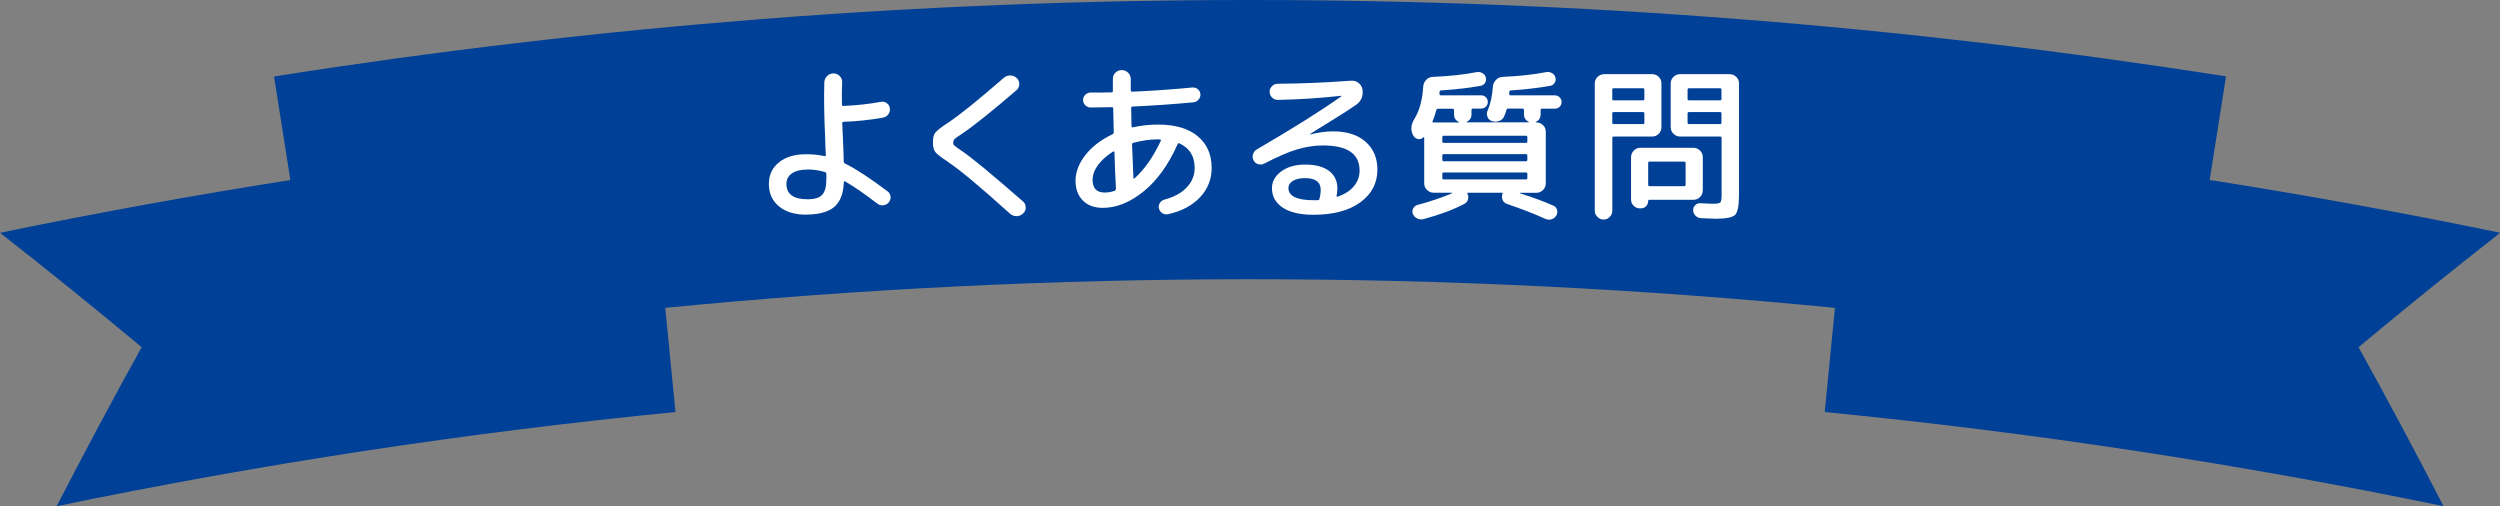 <?xml version="1.0" encoding="UTF-8"?>
<svg id="_レイヤー_2" data-name="レイヤー 2" xmlns="http://www.w3.org/2000/svg" viewBox="0 0 367.45 74.39">
  <rect x="0" y="0" width="367.45" height="74.39" fill="#808080" stroke="none"/>
  <defs>
    <style>
      .cls-1 {
        fill: #fff;
      }

      .cls-1, .cls-2 {
        stroke-width: 0px;
      }

      .cls-2 {
        fill: #004097;
      }
    </style>
  </defs>
  <g id="_レイヤー_1-2" data-name="レイヤー 1">
    <g>
      <path class="cls-2" d="M367.45,34.21c-14.18-2.94-28.41-5.51-42.67-7.76.8-5.07,1.6-10.15,2.4-15.22C279.66,3.75,231.69,0,183.73,0S87.8,3.75,40.28,11.24c.8,5.07,1.6,10.15,2.4,15.22-14.27,2.25-28.5,4.82-42.67,7.76,7.06,5.52,13.99,11.13,20.81,16.81-4.3,7.76-8.46,15.55-12.49,23.37,30.11-6.24,60.47-10.85,90.95-13.84-.5-5.1-1-10.21-1.5-15.31,28.58-2.8,57.27-4.21,85.96-4.21s57.37,1.4,85.96,4.21c-.5,5.1-1,10.21-1.5,15.31,30.48,2.99,60.84,7.6,90.95,13.84-4.03-7.82-8.19-15.61-12.49-23.37,6.81-5.68,13.75-11.29,20.81-16.81Z"/>
      <g>
        <path class="cls-1" d="M118.46,31.55c-1.67,0-2.99-.41-3.98-1.23-.98-.82-1.47-1.91-1.47-3.27s.49-2.38,1.47-3.18c.98-.8,2.31-1.2,3.98-1.2.97,0,1.87.09,2.7.27.15.03.22-.02.22-.15-.02-.28-.04-.71-.06-1.26-.03-.56-.04-.97-.04-1.24-.15-3.32-.19-6.05-.12-8.2.02-.37.15-.67.41-.92s.57-.38.94-.38.65.13.91.39.38.56.36.91c-.05,1-.06,2.09-.03,3.28,0,.13.08.2.22.2,1.92-.08,3.75-.28,5.5-.6.32-.07.6,0,.86.18.26.18.41.43.46.75.05.33-.02.63-.21.89-.19.26-.45.42-.76.49-1.92.35-3.86.56-5.83.62-.13,0-.2.07-.2.22,0,.23.02.59.05,1.08s.05.85.05,1.1c.07,1.5.11,2.64.12,3.42,0,.15.07.26.22.33,1.58.78,3.66,2.14,6.22,4.07.25.18.4.43.44.75.04.32-.04.6-.24.85-.2.25-.46.4-.79.45-.33.05-.62-.03-.89-.23-1.9-1.45-3.48-2.54-4.75-3.27-.03-.03-.07-.04-.12-.01-.05.03-.07.06-.07.11-.07,1.7-.54,2.92-1.43,3.66-.88.74-2.28,1.11-4.17,1.11ZM118.71,24.92c-1,0-1.77.19-2.31.56s-.81.9-.81,1.56c0,1.5,1.04,2.25,3.12,2.25,1.02,0,1.73-.22,2.14-.66.41-.44.61-1.22.61-2.34v-.7c0-.15-.07-.25-.2-.3-.83-.25-1.68-.38-2.55-.38Z"/>
        <path class="cls-1" d="M139.38,23.82c-1-.65-1.62-1.13-1.88-1.44-.25-.31-.38-.8-.38-1.46s.12-1.15.38-1.46.93-.83,2.05-1.56c1.63-1.1,4.3-3.26,8-6.47.28-.23.6-.35.96-.34s.67.14.94.39c.25.25.37.55.36.9,0,.35-.15.64-.41.88-3.67,3.15-6.33,5.28-7.98,6.38-.6.38-.97.65-1.11.79s-.21.31-.21.51.06.36.19.47.47.37,1.04.75c1.47.98,4.47,3.47,9.03,7.45.27.23.4.53.4.89s-.13.65-.4.89c-.27.25-.58.38-.95.38s-.69-.12-.98-.38c-4.38-3.95-7.4-6.47-9.05-7.55Z"/>
        <path class="cls-1" d="M162.08,30.55c-1.23,0-2.21-.36-2.92-1.08-.72-.72-1.08-1.69-1.08-2.92s.49-2.54,1.46-3.78c.98-1.23,2.3-2.24,3.96-3.03.13-.05.2-.16.2-.32l-.08-3.45c0-.15-.07-.22-.22-.22-1.37.03-2.4.05-3.1.05-.3,0-.56-.11-.78-.33-.22-.22-.33-.47-.33-.77s.11-.56.33-.77.47-.33.78-.33c1.37,0,2.39,0,3.07-.02.13,0,.2-.08.2-.23v-1.75c0-.37.12-.67.38-.92s.56-.38.92-.38.68.13.94.39c.26.26.39.57.39.94v1.65c0,.13.08.2.23.2,2.95-.13,5.9-.34,8.85-.62.3-.02.56.07.78.25.22.18.34.43.38.73.02.3-.08.57-.28.8-.2.23-.45.37-.75.4-2.98.28-5.96.49-8.93.62-.15,0-.22.08-.22.25.02.3.03.75.03,1.34s0,1.04.03,1.34c0,.12.07.16.22.12,1.23-.27,2.46-.4,3.67-.4,2.52,0,4.46.57,5.83,1.71,1.37,1.14,2.05,2.7,2.05,4.66,0,1.68-.58,3.13-1.73,4.34-1.15,1.21-2.71,2.03-4.67,2.46-.3.07-.58.02-.85-.15s-.43-.4-.5-.7c-.07-.28-.02-.55.14-.8s.39-.42.69-.5c1.4-.37,2.49-.96,3.26-1.79.78-.82,1.16-1.78,1.16-2.86,0-1.72-.74-2.92-2.23-3.6-.12-.07-.21-.03-.27.1-1.32,2.98-2.97,5.29-4.96,6.92-1.99,1.63-4,2.45-6.04,2.45ZM163.61,22.27c-.93.58-1.67,1.24-2.21,1.97-.54.73-.81,1.46-.81,2.18,0,1.25.58,1.88,1.75,1.88.5,0,.99-.08,1.48-.25.13-.05.2-.16.2-.33-.1-1.87-.17-3.65-.22-5.35,0-.05-.02-.09-.06-.11-.04-.02-.08-.02-.11.01ZM166.61,20.97c-.15.03-.22.13-.22.3.03.93.1,2.56.2,4.88,0,.03.02.06.05.09.03.02.07.02.1-.01,1.5-1.35,2.79-3.2,3.88-5.55.05-.12,0-.18-.15-.18-.02,0-.06,0-.12-.01-.07,0-.11-.01-.12-.01-1.18,0-2.38.17-3.6.5Z"/>
        <path class="cls-1" d="M185.79,24.05c-.28.15-.58.17-.89.07s-.53-.29-.66-.57c-.15-.3-.17-.6-.06-.91.11-.31.3-.55.59-.71,5.2-3.02,9.34-5.62,12.42-7.8v-.05h-.05c-3.17.35-6.28.55-9.33.6-.33,0-.62-.12-.85-.35s-.35-.52-.35-.85c0-.32.12-.59.35-.82s.52-.35.85-.35c3.43-.02,7.03-.17,10.8-.45.4-.03.76.08,1.07.33s.51.57.58.97v.03c.13.95-.19,1.7-.98,2.25-.78.55-1.99,1.32-3.62,2.32s-2.67,1.65-3.12,1.95c-.02,0-.02.02-.02.05h.05c1.22-.3,2.34-.45,3.38-.45,2.03,0,3.62.51,4.78,1.54s1.72,2.39,1.72,4.09c0,1.98-.84,3.58-2.51,4.8-1.68,1.22-3.98,1.83-6.91,1.83-1.93,0-3.43-.35-4.49-1.05-1.06-.7-1.59-1.66-1.59-2.88,0-.95.46-1.76,1.36-2.44.91-.67,2.08-1.01,3.51-1.01,1.52,0,2.69.31,3.51.92.82.62,1.24,1.48,1.24,2.58,0,.32-.04.68-.12,1.1-.02.05,0,.09.04.11s.09.03.14.01c1.03-.37,1.82-.88,2.38-1.55.55-.67.82-1.43.82-2.3,0-2.45-1.79-3.68-5.38-3.68-1.27,0-2.54.2-3.84.59s-2.9,1.09-4.81,2.09ZM193.94,29.2c.12-.45.18-.88.18-1.27,0-1.17-.77-1.75-2.3-1.75-.77,0-1.37.14-1.8.41-.43.28-.65.62-.65,1.04,0,1.2,1.25,1.8,3.75,1.8h.53c.17,0,.27-.08.3-.23Z"/>
        <path class="cls-1" d="M228.54,14.02c.27,0,.5.09.69.28s.29.42.29.7-.1.52-.29.7c-.19.18-.42.27-.69.27h-1.88c-.15,0-.22.07-.22.2v.62c0,.53-.23.91-.7,1.12-.02.02-.02.03-.02.05,0,.02.02.03.05.03h.03c.38,0,.71.13.99.4s.41.59.41.97v7.58c0,.38-.14.71-.41.99s-.6.41-.99.41h-2.38s-.03.01-.03.04,0,.04.03.04c1.9.6,3.53,1.2,4.88,1.8.28.12.47.32.55.61.08.29.05.57-.1.84-.17.28-.4.47-.71.56-.31.09-.61.07-.91-.06-1.57-.72-3.43-1.44-5.6-2.18-.32-.1-.54-.29-.67-.59-.13-.29-.14-.59-.02-.89.03-.12,0-.18-.1-.18h-4.98c-.1,0-.12.05-.07.15.13.27.16.55.07.84-.08.29-.26.5-.52.64-1.6.85-3.61,1.6-6.02,2.25-.32.08-.62.05-.91-.09s-.5-.36-.64-.66c-.12-.27-.11-.53.03-.8.13-.27.34-.44.62-.53,1.78-.47,3.48-1.04,5.1-1.72.02-.02.03-.03.03-.05,0-.02-.02-.03-.05-.03h-2.67c-.38,0-.71-.14-.99-.41s-.41-.6-.41-.99v-6.7s-.02-.06-.05-.07c-.03-.02-.06,0-.07.02-.22.23-.48.32-.79.26-.31-.06-.54-.23-.69-.51l-.05-.08c-.37-.75-.31-1.53.18-2.32.77-1.25,1.21-2.84,1.32-4.78.03-.4.18-.74.44-1.01s.58-.42.96-.44c2.45-.1,4.6-.33,6.45-.7.3-.05.58,0,.84.14s.43.35.51.64c.08.27.05.53-.1.78-.15.25-.36.4-.62.45-1.77.32-3.72.54-5.85.68-.15,0-.22.07-.22.2,0,.03,0,.08-.01.15s-.01.12-.01.15c0,.15.06.22.18.22h5.95c.27,0,.5.09.69.28s.29.42.29.7-.1.52-.29.7c-.19.18-.42.27-.69.27h-1.22c-.13,0-.2.07-.2.2v.62c0,.53-.23.91-.7,1.12-.02.02-.03.03-.03.05,0,.02.02.03.05.03h9.07s.05,0,.05-.03c0-.02,0-.03-.03-.05-.47-.22-.7-.59-.7-1.12v-.62c0-.13-.07-.2-.2-.2h-2.12c-.13,0-.22.07-.25.2-.08.28-.2.61-.35.97-.15.33-.41.56-.78.67-.37.12-.72.11-1.07-.02-.3-.12-.5-.33-.61-.65-.11-.32-.09-.62.06-.93.4-.92.65-2.07.75-3.47.03-.38.19-.71.46-.99s.6-.42.96-.44c2.42-.1,4.56-.33,6.42-.7.3-.05.58,0,.84.14.26.14.43.35.51.64.08.27.05.53-.1.78s-.36.4-.62.45c-1.77.32-3.71.54-5.83.68-.15,0-.22.07-.22.2,0,.03,0,.08-.01.15s-.01.12-.01.15c0,.15.06.22.18.22h6.6ZM210.69,18h3.7s.05,0,.05-.03c0-.02,0-.03-.03-.05-.47-.22-.7-.59-.7-1.12v-.62c0-.13-.08-.2-.23-.2h-2.12c-.13,0-.22.07-.25.2-.15.58-.33,1.13-.55,1.65-.03.12,0,.17.12.17ZM224.49,20.8v-.62c0-.15-.07-.23-.2-.23h-12.1c-.13,0-.2.08-.2.23v.62c0,.13.07.2.2.2h12.1c.13,0,.2-.07.2-.2ZM224.49,23.47v-.62c0-.13-.07-.2-.2-.2h-12.1c-.13,0-.2.07-.2.2v.62c0,.15.07.23.2.23h12.1c.13,0,.2-.08.2-.23ZM224.49,26.17v-.62c0-.13-.07-.2-.2-.2h-12.1c-.13,0-.2.07-.2.2v.62c0,.13.07.2.2.2h12.1c.13,0,.2-.07.2-.2Z"/>
        <path class="cls-1" d="M236.6,31.88c-.25.26-.55.39-.9.39s-.65-.13-.91-.39-.39-.56-.39-.91V12.27c0-.38.14-.71.41-.97.28-.27.6-.4.99-.4h7.03c.38,0,.71.13.97.4.27.27.4.59.4.97v6.42c0,.38-.13.71-.4.98s-.59.4-.97.4h-5.65c-.13,0-.2.07-.2.2v10.7c0,.35-.12.65-.38.91ZM236.97,13.17v1.38c0,.13.07.2.2.2h4.3c.15,0,.22-.07.22-.2v-1.38c0-.13-.07-.2-.22-.2h-4.3c-.13,0-.2.07-.2.2ZM236.97,16.67v1.35c0,.15.07.22.2.22h4.3c.15,0,.22-.07.22-.22v-1.35c0-.13-.07-.2-.22-.2h-4.3c-.13,0-.2.07-.2.2ZM250.27,28c0,.38-.14.71-.41.97-.27.27-.6.4-.99.4h-6.47c-.1,0-.15.06-.15.18,0,.3-.11.55-.31.76-.21.21-.46.31-.76.31h-.17c-.35,0-.65-.12-.9-.38s-.38-.55-.38-.9v-6.22c0-.38.14-.71.41-.99s.6-.41.99-.41h7.75c.38,0,.71.14.99.41.28.27.41.6.41.99v4.88ZM247.75,27.15v-3.2c0-.13-.07-.2-.2-.2h-5.1c-.13,0-.2.07-.2.2v3.2c0,.15.07.22.2.22h5.1c.13,0,.2-.07.2-.22ZM254.2,10.9c.38,0,.71.13.99.4.28.27.41.59.41.97v16.32c0,1.6-.19,2.59-.56,2.98s-1.35.58-2.94.58c-.38,0-1.07-.03-2.07-.08-.32-.02-.59-.13-.81-.35-.23-.22-.35-.48-.36-.8-.02-.28.08-.53.29-.75s.46-.32.74-.3c.9.05,1.5.08,1.8.08.65,0,1.04-.06,1.16-.19s.19-.5.19-1.11v-8.38c0-.13-.07-.2-.2-.2h-5.88c-.38,0-.71-.13-.99-.4-.28-.27-.41-.59-.41-.98v-6.42c0-.38.14-.71.41-.97.27-.27.6-.4.99-.4h7.25ZM253.02,14.55v-1.38c0-.13-.07-.2-.2-.2h-4.55c-.15,0-.23.07-.23.2v1.38c0,.13.08.2.23.2h4.55c.13,0,.2-.07.2-.2ZM253.02,18.02v-1.35c0-.13-.07-.2-.2-.2h-4.55c-.15,0-.23.07-.23.2v1.35c0,.15.08.22.23.22h4.55c.13,0,.2-.07.2-.22Z"/>
      </g>
    </g>
  </g>
</svg>
